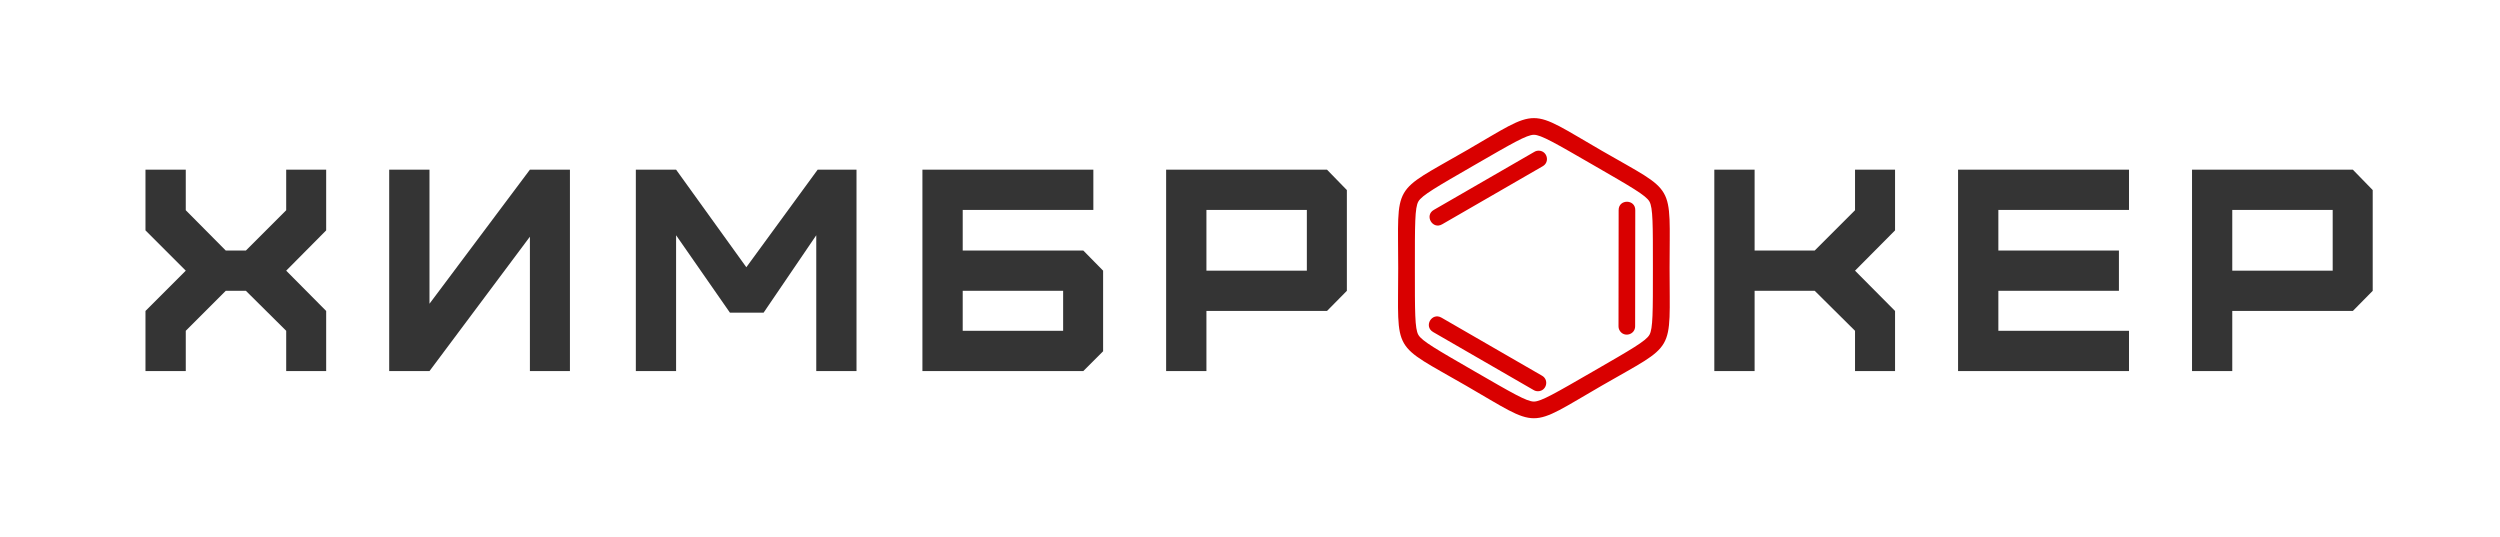 <?xml version="1.0" encoding="UTF-8" standalone="no"?> <svg xmlns:inkscape="http://www.inkscape.org/namespaces/inkscape" xmlns:sodipodi="http://sodipodi.sourceforge.net/DTD/sodipodi-0.dtd" xmlns="http://www.w3.org/2000/svg" xmlns:svg="http://www.w3.org/2000/svg" version="1.1" width="145.987mm" height="31.383mm" viewBox="0 0 551.761 118.612" xml:space="preserve" id="svg68" sodipodi:docname="лого АО ХИМБРОКЕР на прозрачном фоне.svg" inkscape:export-filename="лого АО ХИМБРОКЕР на прозрачном фоне.tiff" inkscape:export-xdpi="96" inkscape:export-ydpi="96" inkscape:version="1.2.1 (9c6d41e410, 2022-07-14)"> <desc id="desc2">Created with Fabric.js 3.6.3</desc> <defs id="defs4"> </defs> <g transform="matrix(1e-4,0,0,1e-4,23.335,-2.4066002e-7)" id="g8"> <g id="g6"> </g> </g> <g transform="matrix(1e-4,0,0,1e-4,23.335,-2.4066002e-7)" id="g12"> <g id="g10"> </g> </g> <g transform="matrix(1e-4,0,0,1e-4,23.335,-2.4066002e-7)" id="g16"> <g id="g14"> </g> </g> <g transform="matrix(1e-4,0,0,1e-4,23.335,-2.4066002e-7)" id="g20"> <g id="g18"> </g> </g> <g transform="matrix(1e-4,0,0,1e-4,23.335,-2.4066002e-7)" id="g24"> <g id="g22"> </g> </g> <g transform="matrix(1e-4,0,0,1e-4,23.335,-2.4066002e-7)" id="g28"> <g id="g26"> </g> </g> <g transform="matrix(1e-4,0,0,1e-4,23.335,-2.4066002e-7)" id="g32"> <g id="g30"> </g> </g> <g transform="matrix(1e-4,0,0,1e-4,23.335,-2.4066002e-7)" id="g36"> <g id="g34"> </g> </g> <g transform="matrix(1e-4,0,0,1e-4,23.335,-2.4066002e-7)" id="g40"> <g id="g38"> </g> </g> <g id="g3833" transform="translate(28.739,-185.792)"><g transform="matrix(0.997,0,0,0.997,249.149,247.743)" style="stroke-width:1.003" id="g62"><path fill="#343434" opacity="1" d="m -237.6,20.01 v -8.92 l 8.85,-8.85 h 4.46 l 8.92,8.85 v 8.92 h 8.85 V 6.7 l -8.85,-8.92 8.85,-8.92 v -13.44 h -8.85 v 8.98 l -8.92,8.92 h -4.46 l -8.85,-8.92 v -8.98 h -8.92 v 13.44 l 8.92,8.92 -8.92,8.92 v 13.31 z" id="path42" style="stroke-width:1.007"></path><path fill="#343434" opacity="1" d="m -183.65,20.01 22.23,-29.75 v 29.75 h 8.86 v -44.59 h -8.86 L -183.65,5.1 v -29.68 h -8.92 v 44.59 z" id="path44" style="stroke-width:1.007"></path><path fill="#343434" opacity="1" d="m -129.06,20.01 v -30.07 l 11.92,17.14 h 7.45 l 11.66,-17.14 v 30.07 h 8.91 v -44.59 h -8.6 l -15.79,21.6 -15.55,-21.6 h -8.91 v 44.59 z" id="path46" style="stroke-width:1.007"></path><path fill="#343434" opacity="1" d="M -65.61,11.09 V 2.24 h 22.23 v 8.85 z m 26.69,8.92 4.39,-4.39 V -2.22 l -4.39,-4.46 h -26.69 v -8.98 h 28.92 v -8.92 h -37.84 v 44.59 z" id="path48" style="stroke-width:1.007"></path><path fill="#343434" opacity="1" d="m -11.66,-2.22 v -13.44 h 22.23 v 13.44 z m 0,22.23 V 6.7 h 26.69 l 4.4,-4.46 v -22.3 l -4.4,-4.52 h -35.61 v 44.59 z" id="path50" style="stroke-width:1.007"></path><path fill="#343434" opacity="1" d="" id="path52" style="stroke-width:1.007"></path><path fill="#343434" opacity="1" d="" id="path54" style="stroke-width:1.007"></path><path fill="#343434" opacity="1" d="M 109.69,20.01 V 2.24 H 123 l 8.92,8.85 v 8.92 h 8.86 V 6.7 l -8.86,-8.92 8.86,-8.92 v -13.44 h -8.86 v 8.98 L 123,-6.68 h -13.31 v -17.9 h -8.92 v 44.59 z" id="path56" style="stroke-width:1.007"></path><path fill="#343434" opacity="1" d="M 192.57,20.01 V 11.09 H 163.65 V 2.24 h 26.69 v -8.92 h -26.69 v -8.98 h 28.92 v -8.92 h -37.84 v 44.59 z" id="path58" style="stroke-width:1.007"></path><path fill="#343434" opacity="1" d="m 215.43,-2.22 v -13.44 h 22.23 v 13.44 z m 0,22.23 V 6.7 h 26.69 l 4.4,-4.46 v -22.3 l -4.4,-4.52 h -35.6 v 44.59 z" id="path60" style="stroke-width:1.007"></path></g><g transform="matrix(0.736,0,0,0.736,309.797,244.98)" id="g66"> <path style="opacity:1;fill:#d90000;fill-rule:nonzero;stroke:none;stroke-width:0;stroke-linecap:butt;stroke-linejoin:miter;stroke-miterlimit:4;stroke-dasharray:none;stroke-dashoffset:0" transform="translate(-50,-1002.362)" d="m 51.504,967.126 c -0.477,-0.015 -0.948,0.106 -1.358,0.351 l -30.131,17.396 c -2.936,1.647 -0.401,6.038 2.494,4.319 l 30.131,-17.396 c 2.206,-1.233 1.39,-4.588 -1.136,-4.67 z m -0.219,72.136 c -0.477,0.015 -0.948,-0.106 -1.358,-0.351 l -30.131,-17.396 c -2.915,-1.683 -0.421,-6.002 2.494,-4.319 l 30.131,17.396 c 2.207,1.233 1.391,4.588 -1.136,4.67 z m 24.457,-18.17 c -0.249,-0.407 -0.375,-0.877 -0.365,-1.354 l 0.039,-34.791 c -0.018,-3.368 5.056,-3.329 4.987,0.038 l -0.041,34.791 c 0.017,2.527 -3.305,3.473 -4.622,1.316 z M 50,957.362 c -4.534,0 -9.067,3.256 -20.342,9.766 C 7.108,980.147 9.312,976.323 9.312,1002.362 c 0,26.039 -2.205,22.215 20.346,35.234 22.55,13.02 18.133,13.02 40.684,0 22.551,-13.019 20.346,-9.195 20.346,-35.234 0,-26.039 2.205,-22.215 -20.346,-35.234 C 59.067,960.618 54.534,957.362 50,957.362 Z m 0,5 c 2.141,0 6.444,2.515 17.842,9.096 11.398,6.58 15.728,9.052 16.799,10.906 1.071,1.854 1.047,6.837 1.047,19.998 0,13.161 0.024,18.146 -1.047,20 -1.071,1.854 -5.401,4.326 -16.799,10.906 -11.398,6.58 -15.702,9.094 -17.842,9.094 -2.14,0 -6.444,-2.513 -17.842,-9.094 -11.398,-6.58 -15.728,-9.052 -16.799,-10.906 -1.071,-1.854 -1.047,-6.839 -1.047,-20 0,-13.161 -0.024,-18.144 1.047,-19.998 1.071,-1.854 5.401,-4.326 16.799,-10.906 11.398,-6.58 15.701,-9.096 17.842,-9.096 z" stroke-linecap="round" id="path64" sodipodi:nodetypes="sccccsscsscscccccccsssccsssssssscscsssss"></path> </g></g> </svg> 